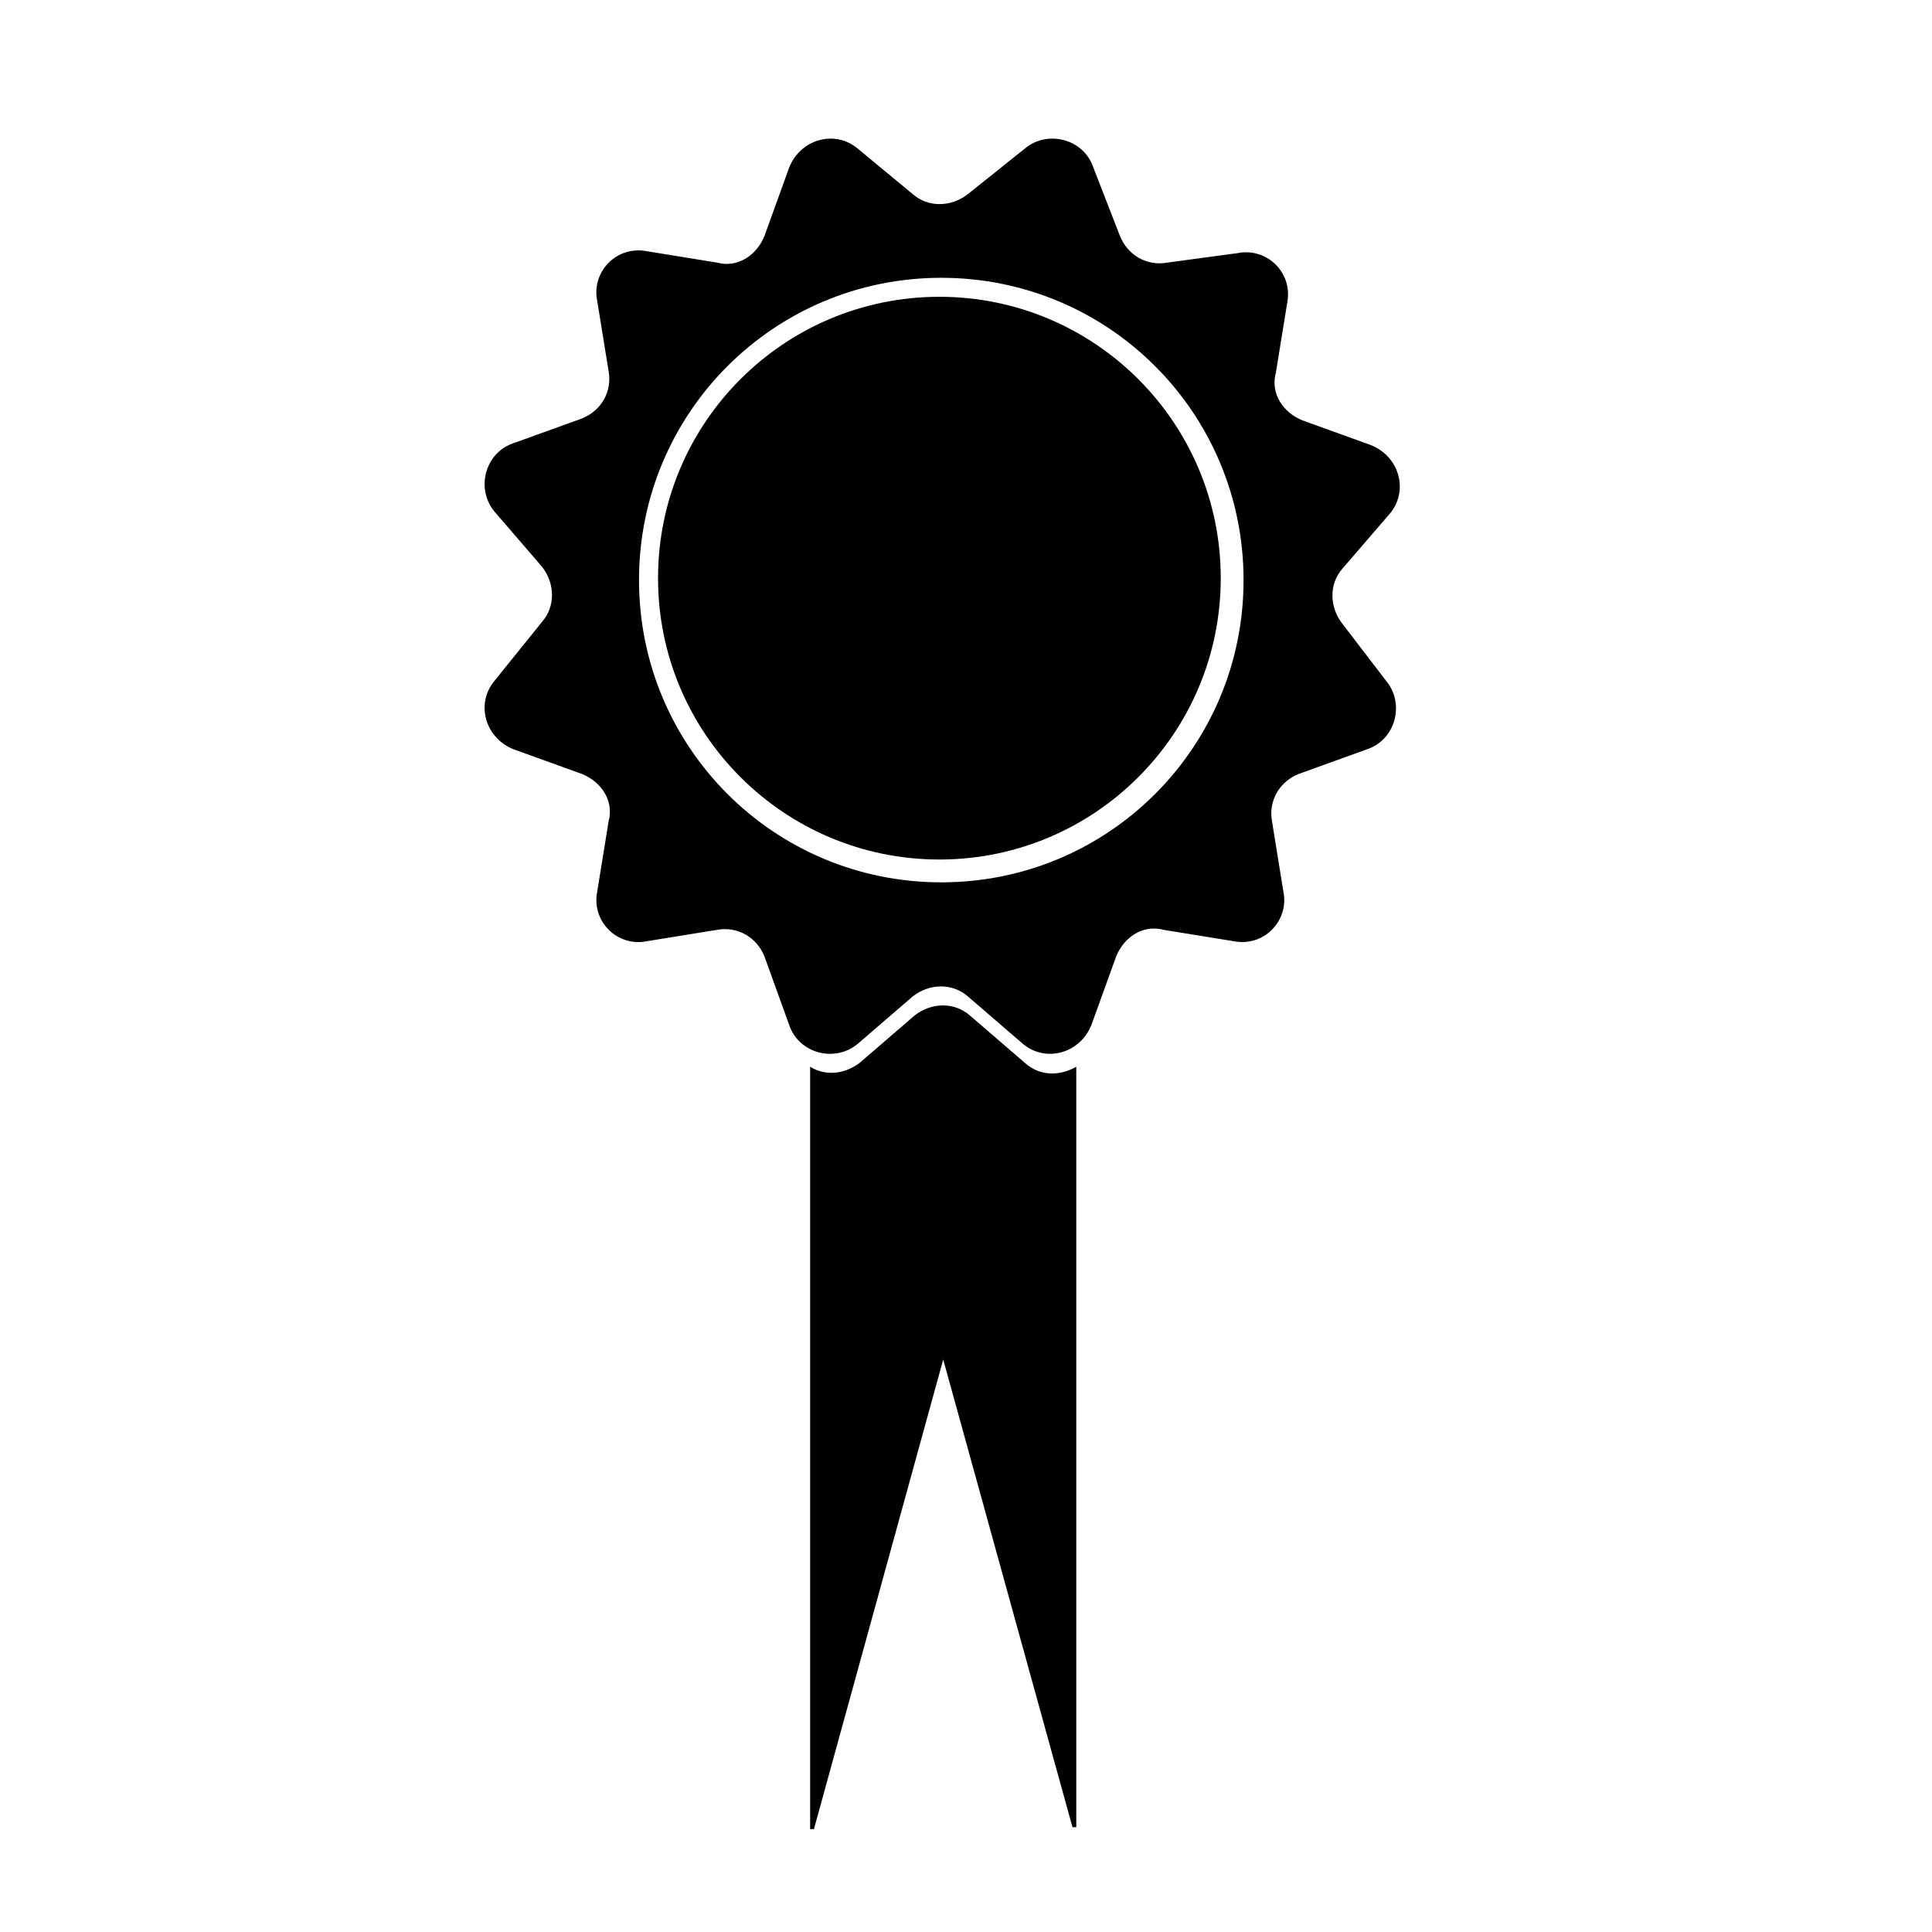 <?xml version="1.0" encoding="UTF-8"?>
<!-- Uploaded to: SVG Repo, www.svgrepo.com, Generator: SVG Repo Mixer Tools -->
<svg fill="#000000" width="800px" height="800px" version="1.1" viewBox="144 144 512 512" xmlns="http://www.w3.org/2000/svg">
 <g>
  <path d="m415.62 425.69-14.609-12.594c-4.031-3.527-10.078-3.527-14.609 0l-14.609 12.594c-4.031 3.023-9.07 3.527-13.098 1.008v202.03h1.008l34.258-124.44 34.258 123.94h1.008l-0.004-201.52c-4.535 2.519-9.57 2.519-13.602-1.008z"/>
  <path d="m499.75 309.31c-3.527-4.535-3.527-10.578 0-14.609l12.594-14.609c5.039-6.047 2.519-15.113-5.039-18.137l-18.137-6.551c-5.039-2.016-8.566-7.055-7.055-12.594l3.023-18.641c1.512-8.062-5.543-14.609-13.098-13.098l-18.641 2.516c-5.543 1.008-10.578-2.016-12.594-7.055l-7.055-18.137c-2.519-7.559-12.09-10.078-18.137-5.039l-15.113 12.09c-4.535 3.527-10.578 3.527-14.609 0l-14.613-12.09c-6.047-5.039-15.113-2.519-18.137 5.039l-6.551 18.137c-2.016 5.039-7.055 8.566-12.594 7.055l-18.641-3.023c-8.062-1.512-14.609 5.543-13.098 13.098l3.023 18.641c1.008 5.543-2.016 10.578-7.055 12.594l-18.137 6.551c-7.559 2.519-10.078 12.09-5.039 18.137l12.594 14.609c3.527 4.535 3.527 10.578 0 14.609l-12.594 15.621c-5.039 6.047-2.519 15.113 5.039 18.137l18.137 6.551c5.039 2.016 8.566 7.055 7.055 12.594l-3.023 18.641c-1.512 8.062 5.543 14.609 13.098 13.098l18.641-3.023c5.543-1.008 10.578 2.016 12.594 7.055l6.551 18.137c2.519 7.559 12.09 10.078 18.137 5.039l14.609-12.594c4.535-3.527 10.578-3.527 14.609 0l14.609 12.594c6.047 5.039 15.113 2.519 18.137-5.039l6.551-18.137c2.016-5.039 7.055-8.566 12.594-7.055l18.641 3.023c8.062 1.512 14.609-5.543 13.098-13.098l-3.023-18.641c-1.008-5.543 2.016-10.578 7.055-12.594l18.137-6.551c7.559-2.519 10.078-12.09 5.039-18.137zm-106.3 68.52c-44.336 0-80.105-35.77-80.105-80.105 0-44.336 35.77-80.105 80.105-80.105 44.336 0 80.105 35.77 80.105 80.105 0 44.332-35.77 80.105-80.105 80.105z"/>
  <path d="m467.51 297.22c0 41.18-33.383 74.562-74.562 74.562-41.18 0-74.562-33.383-74.562-74.562 0-41.184 33.383-74.566 74.562-74.566 41.18 0 74.562 33.383 74.562 74.566"/>
 </g>
</svg>